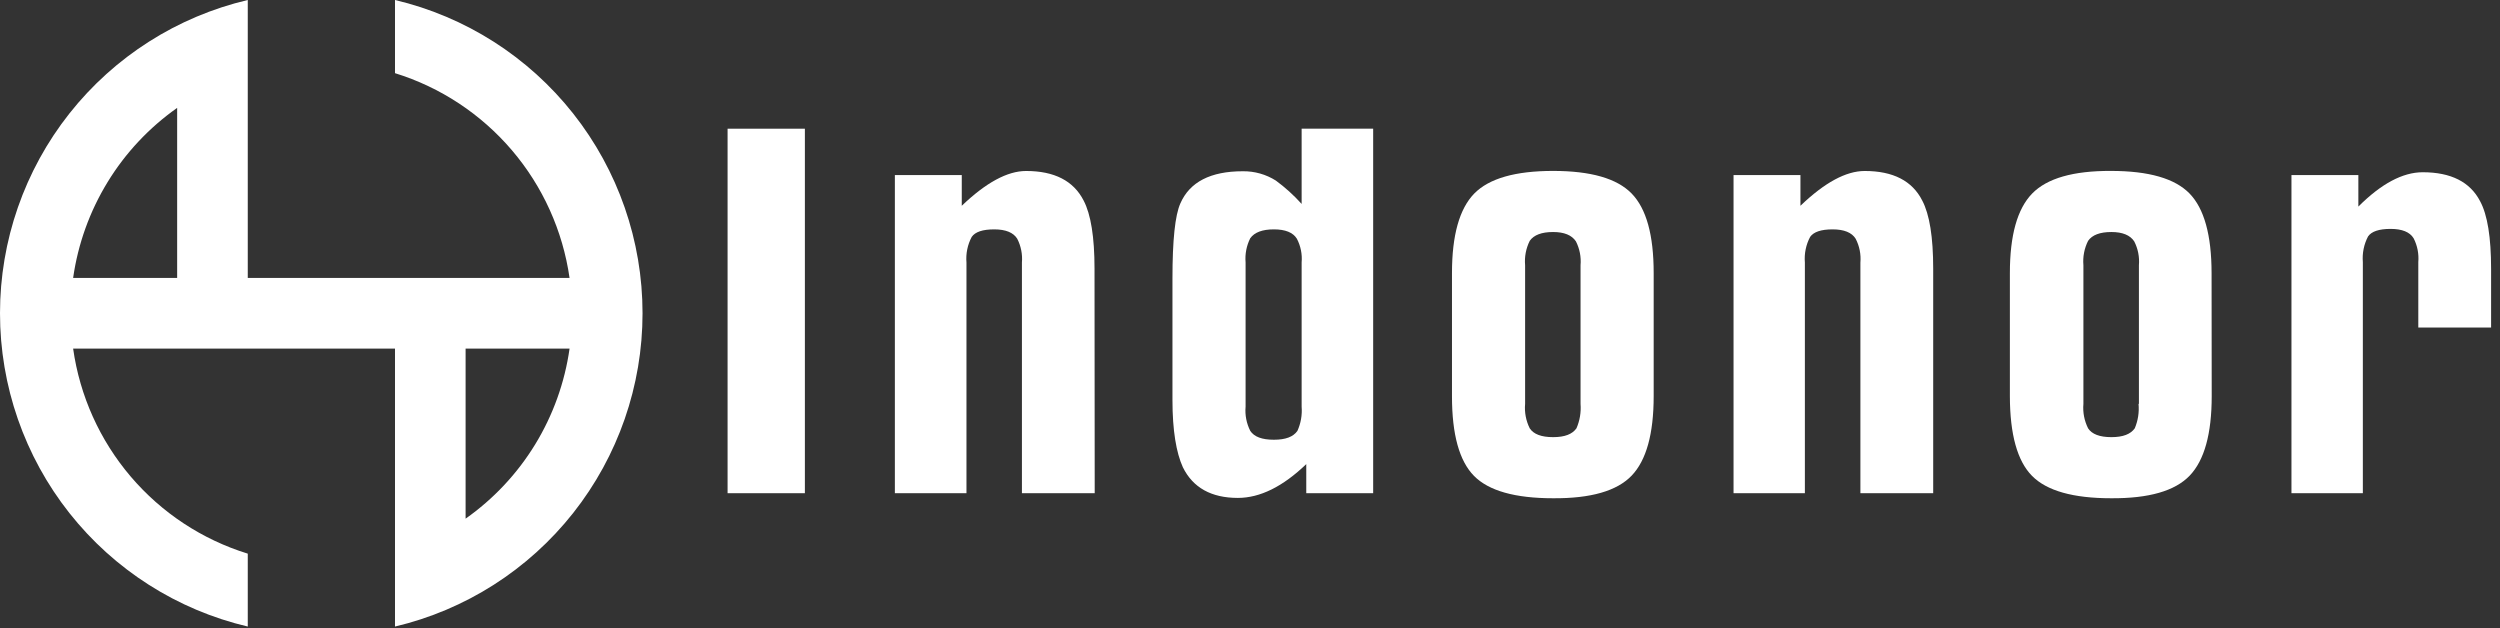 <svg width="187" height="47" viewBox="0 0 187 47" fill="none" xmlns="http://www.w3.org/2000/svg">
<rect x="0" y="0" width="187" height="47" fill="#333333" stroke="none"/>
<path d="M60.205 36.892H54.423V9.627H60.205V36.892Z" fill="white"/>
<path d="M81.884 36.892H76.44V19.641C76.492 19.025 76.37 18.406 76.088 17.856C75.801 17.395 75.227 17.157 74.366 17.157C73.504 17.157 72.94 17.346 72.683 17.722C72.371 18.311 72.236 18.977 72.292 19.641V36.892H66.936V13.097H71.94V15.392C73.752 13.657 75.356 12.79 76.751 12.79C78.87 12.79 80.305 13.528 81.058 15.006C81.597 16.037 81.87 17.737 81.87 20.092L81.884 36.892Z" fill="white"/>
<path d="M102.713 36.892H97.709V34.716C95.953 36.401 94.247 37.244 92.591 37.244C90.611 37.244 89.23 36.48 88.478 34.949C87.983 33.863 87.7 32.193 87.7 29.937V20.811C87.7 17.962 87.897 16.098 88.289 15.219C88.989 13.613 90.546 12.81 92.962 12.81C93.837 12.798 94.697 13.041 95.437 13.509C96.136 14.024 96.781 14.608 97.362 15.254V9.622H102.713V36.892ZM97.362 30.418V19.631C97.416 19.017 97.292 18.401 97.006 17.856C96.719 17.39 96.145 17.157 95.283 17.157C94.422 17.157 93.838 17.38 93.521 17.816C93.238 18.377 93.117 19.005 93.17 19.631V30.418C93.115 31.044 93.237 31.672 93.521 32.232C93.813 32.673 94.397 32.892 95.283 32.892C96.169 32.892 96.734 32.673 97.046 32.232C97.303 31.664 97.412 31.04 97.362 30.418Z" fill="white"/>
<path d="M123.695 29.63C123.695 32.449 123.146 34.431 122.047 35.578C120.948 36.725 118.989 37.289 116.171 37.269C113.327 37.269 111.355 36.712 110.256 35.598C109.158 34.484 108.608 32.502 108.608 29.649V20.424C108.608 17.598 109.164 15.615 110.276 14.475C111.385 13.345 113.355 12.785 116.171 12.785C118.988 12.785 120.948 13.345 122.047 14.475C123.146 15.605 123.695 17.573 123.695 20.424V29.63ZM118.225 30.21V19.839C118.279 19.223 118.158 18.605 117.879 18.054C117.569 17.588 117 17.355 116.171 17.355C115.32 17.355 114.736 17.573 114.424 18.015C114.143 18.579 114.023 19.21 114.078 19.839V30.21C114.022 30.84 114.142 31.473 114.424 32.039C114.711 32.475 115.29 32.698 116.171 32.698C117.052 32.698 117.607 32.475 117.919 32.039C118.169 31.463 118.274 30.835 118.225 30.21Z" fill="white"/>
<path d="M144.603 36.892H139.158V19.641C139.211 19.024 139.088 18.405 138.802 17.856C138.515 17.395 137.94 17.157 137.079 17.157C136.218 17.157 135.658 17.346 135.396 17.722C135.085 18.311 134.949 18.977 135.005 19.641V36.892H129.669V13.097H134.673V15.392C136.479 13.657 138.081 12.79 139.48 12.79C141.605 12.79 143.04 13.528 143.786 15.006C144.33 16.037 144.603 17.737 144.603 20.092V36.892Z" fill="white"/>
<path d="M165.436 29.63C165.436 32.449 164.887 34.431 163.788 35.578C162.689 36.725 160.731 37.288 157.913 37.269C155.071 37.269 153.1 36.712 151.998 35.598C150.895 34.484 150.343 32.495 150.339 29.63V20.424C150.339 17.598 150.895 15.615 152.008 14.475C153.12 13.335 155.085 12.772 157.903 12.785C160.724 12.785 162.682 13.348 163.778 14.475C164.874 15.602 165.423 17.585 165.426 20.424L165.436 29.63ZM159.991 30.21V19.839C160.043 19.223 159.922 18.605 159.64 18.054C159.33 17.588 158.761 17.355 157.932 17.355C157.081 17.355 156.497 17.573 156.19 18.015C155.906 18.578 155.785 19.21 155.839 19.839V30.21C155.784 30.84 155.906 31.473 156.19 32.039C156.472 32.475 157.056 32.698 157.932 32.698C158.808 32.698 159.368 32.475 159.68 32.039C159.924 31.462 160.021 30.833 159.962 30.21H159.991Z" fill="white"/>
<path d="M186.334 24.499H180.889V19.606C180.941 18.99 180.82 18.372 180.538 17.821C180.251 17.355 179.677 17.122 178.815 17.122C177.954 17.122 177.39 17.311 177.132 17.683C176.821 18.273 176.686 18.941 176.741 19.606V36.892H171.401V13.097H176.405V15.452C178.114 13.743 179.718 12.887 181.216 12.884C183.334 12.884 184.768 13.609 185.517 15.06C186.062 16.071 186.334 17.755 186.334 20.112V24.499Z" fill="white"/>
<path fill-rule="evenodd" clip-rule="evenodd" d="M29.546 5.473C32.947 6.527 35.979 8.526 38.29 11.237C40.602 13.949 42.097 17.262 42.603 20.791H18.533V0C13.259 1.242 8.558 4.233 5.194 8.486C1.83 12.74 0 18.007 0 23.433C0 28.859 1.83 34.126 5.194 38.38C8.558 42.633 13.259 45.624 18.533 46.866V41.413C15.126 40.361 12.089 38.361 9.776 35.645C7.463 32.929 5.97 29.61 5.47 26.075H29.546V46.866C34.816 45.62 39.512 42.627 42.873 38.374C46.233 34.121 48.062 28.857 48.062 23.433C48.062 18.009 46.233 12.745 42.873 8.492C39.512 4.239 34.816 1.246 29.546 0V5.453V5.473ZM34.827 26.075H42.603C42.243 28.615 41.367 31.054 40.03 33.242C38.693 35.429 36.922 37.319 34.827 38.796V26.075ZM13.251 20.791H5.47C5.831 18.251 6.708 15.812 8.046 13.624C9.384 11.436 11.156 9.546 13.251 8.07V20.791Z" fill="white"/>
</svg>
